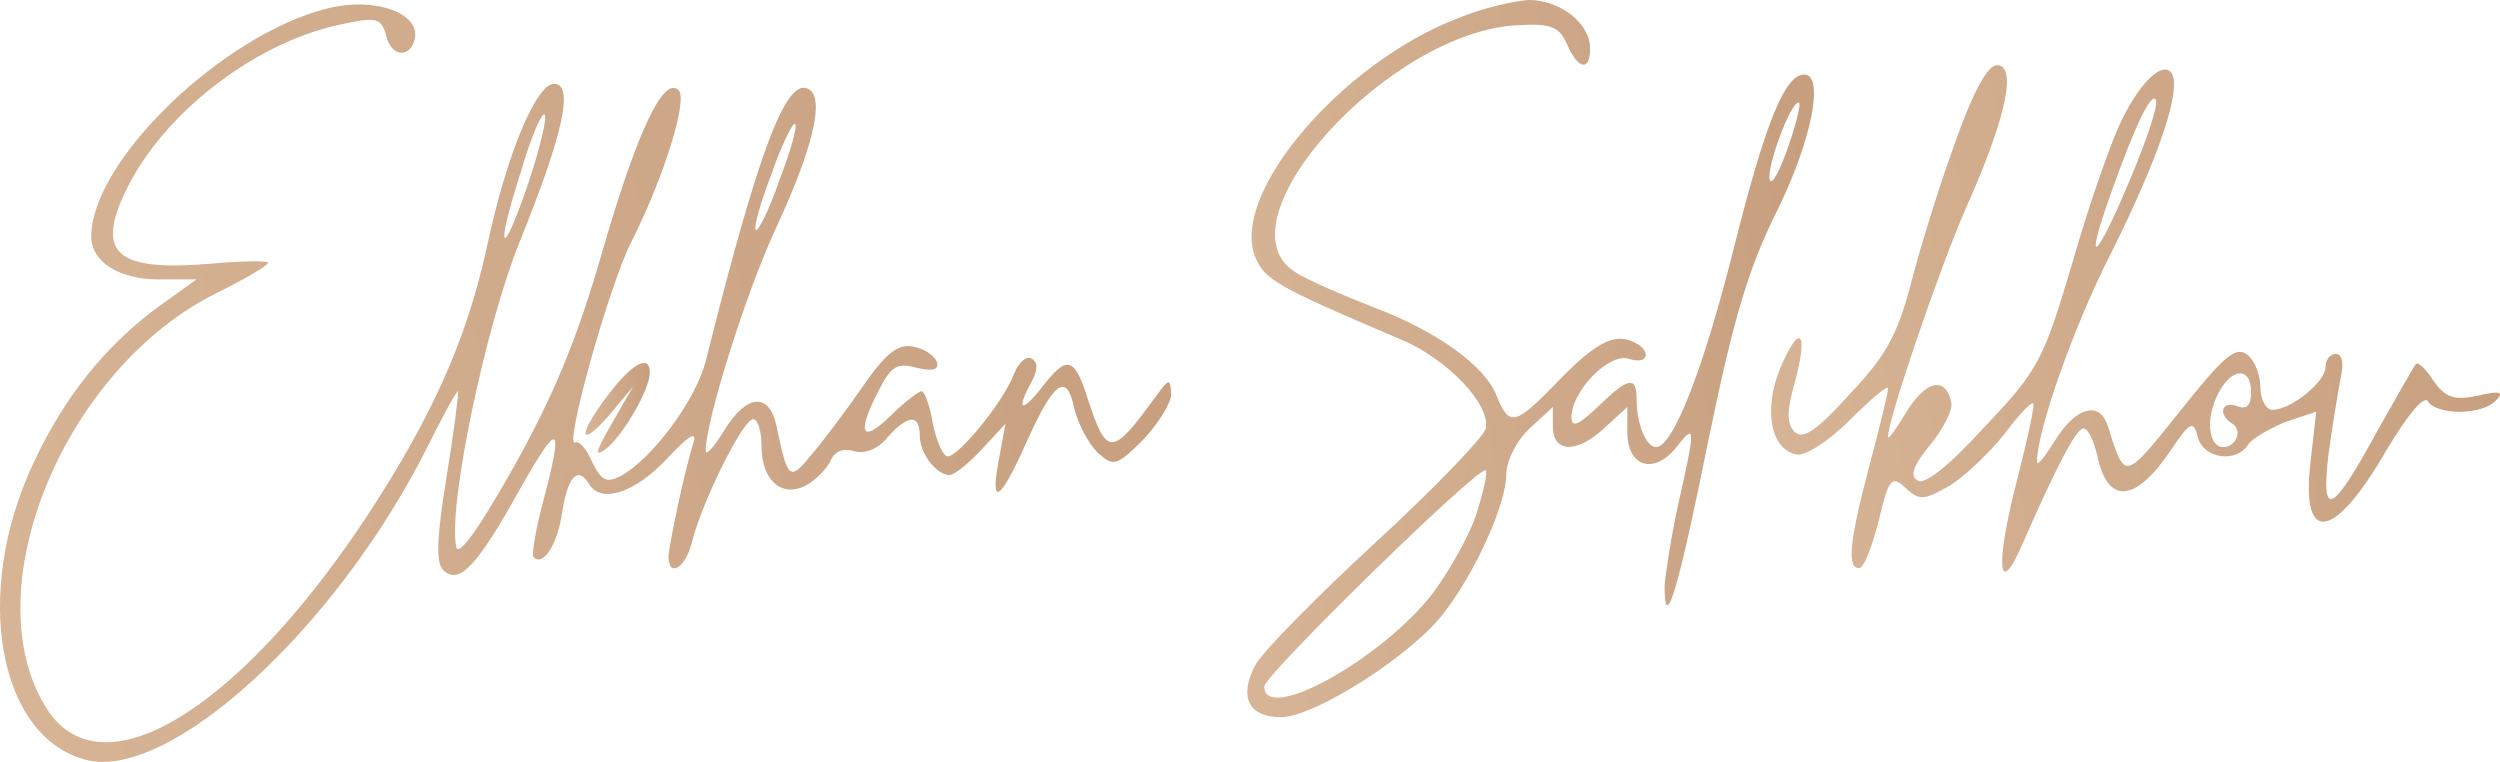 <svg xmlns="http://www.w3.org/2000/svg" width="420" height="128" fill="none" viewBox="0 0 420 128"><path fill="url(#a)" d="M55.057 1.406C37.383 5.788 15.33 27.07 15.33 39.743c0 4.225 4.692 7.198 11.26 7.198h6.413l-6.1 4.382c-9.07 6.572-16.109 15.335-21.27 26.445-10.323 21.906-5.943 46.161 8.915 49.916 13.92 3.443 41.759-21.907 57.086-52.264 2.659-5.32 5.005-9.701 5.318-9.701.156 0-.626 6.415-1.877 14.083-1.72 10.484-1.877 14.709-.626 15.96 2.66 2.66 5.787-.782 12.825-13.457 6.725-11.892 7.507-11.422 3.91 2.191-1.251 4.695-1.877 8.763-1.564 9.076 1.564 1.721 4.067-2.034 4.849-7.668.938-5.946 2.658-7.667 4.535-4.537 2.033 3.286 7.664 1.408 12.981-4.225 3.598-3.912 5.162-4.851 4.536-2.817-1.564 4.85-4.066 17.056-4.223 19.09 0 3.756 2.815 2.035 3.91-2.19 1.564-6.572 8.602-20.812 10.323-20.812.782 0 1.407 2.034 1.407 4.538 0 5.79 3.441 8.763 7.508 6.572 1.72-.939 3.44-2.816 4.066-4.068.626-1.565 2.033-2.191 3.754-1.722 1.876.626 4.066-.156 5.786-2.19 3.441-3.912 5.474-4.069 5.474-.313 0 2.973 2.816 6.572 5.005 6.572.782 0 3.128-1.878 5.318-4.225l4.066-4.382-1.094 5.947c-1.564 8.136.156 7.198 4.535-2.66 4.692-10.484 6.882-12.05 8.133-5.79.626 2.504 2.346 5.79 3.91 7.354 2.659 2.347 3.128 2.347 7.664-2.19 2.502-2.66 4.692-6.103 4.692-7.668-.157-2.66-.313-2.66-2.503.313-7.507 10.328-8.289 10.328-11.573.313-2.19-6.885-3.441-7.198-7.664-1.721-3.441 4.381-4.379 3.912-1.72-.939 1.094-2.034 1.094-3.286 0-3.912-.939-.47-2.19.626-2.972 2.66-1.72 4.538-9.228 13.77-11.104 13.77-.782 0-1.877-2.503-2.503-5.477-.469-2.973-1.408-5.476-1.877-5.476s-2.971 1.878-5.317 4.225c-4.849 4.694-5.631 2.816-1.877-4.382 2.033-4.068 3.128-4.694 6.412-3.755 2.816.626 3.754.313 3.285-1.096-.469-1.095-2.19-2.19-4.067-2.503-2.502-.47-4.692 1.408-8.445 6.885-2.816 4.068-6.726 9.232-8.602 11.423-3.598 4.381-3.91 4.068-5.787-5.008-1.251-5.633-5.005-5.32-8.759.783-1.72 2.817-3.128 4.381-3.128 3.442 0-5.007 6.726-26.444 11.73-37.241 6.256-13.457 8.29-21.907 5.631-23.472-3.754-2.347-8.446 10.015-17.361 45.692-1.72 6.572-8.915 16.273-14.232 19.246-2.503 1.252-3.285.783-4.849-2.347-.938-2.19-2.19-3.599-2.815-3.286-2.033 1.252 5.631-26.288 9.384-33.643 5.474-10.797 9.541-23.94 7.977-25.506-2.503-2.503-6.882 6.573-12.825 27.071-4.223 14.709-8.133 24.098-14.858 36.147C80.55 88.72 76.953 93.728 76.64 91.85c-1.408-6.729 4.848-36.773 10.635-51.169 7.351-18.151 9.228-26.6 5.787-26.6-2.972 0-7.977 11.891-11.26 27.383-3.442 15.804-9.385 28.948-20.646 46.004-21.74 32.548-44.574 46.005-53.489 31.296-12.2-19.873 3.284-57.115 28.934-69.633 4.692-2.347 8.446-4.538 8.446-5.007 0-.313-4.223-.313-9.384.156C19.24 45.69 15.8 42.561 21.587 31.137 28.312 18.15 43.796 6.57 58.185 3.91c5.16-1.095 5.943-.782 6.725 2.19.782 3.287 3.753 3.756 4.692.783 1.407-4.538-6.413-7.51-14.546-5.477m33.782 29.105c-4.535 13.457-5.787 12.206-1.407-1.408 1.72-5.946 3.597-10.328 4.066-9.858.47.47-.782 5.633-2.659 11.266m42.072-.156c-1.72 5.007-3.597 8.606-3.91 8.293-.469-.313.782-4.694 2.659-9.545 1.72-5.007 3.597-8.606 3.91-8.293.469.313-.782 4.694-2.659 9.545"/><path fill="url(#b)" d="M244.771 3.128c-19.394 7.51-38.006 29.261-33.939 39.902 1.564 3.911 3.284 5.007 24.711 14.082 7.664 3.287 14.858 10.797 14.076 14.866-.313 1.408-8.602 10.015-18.455 19.09-9.853 9.076-18.925 18.308-20.176 20.499-2.971 5.477-1.251 8.919 4.223 8.919 5.63 0 22.053-10.484 27.37-17.525 5.318-6.885 10.479-18.308 10.479-23.316 0-2.19 1.72-5.633 3.91-7.667l3.91-3.6v3.287c0 4.538 4.223 4.538 8.915 0l3.597-3.286v4.225c0 5.79 4.379 7.198 8.133 2.66 3.284-4.225 3.441-3.912.469 9.232-1.251 5.633-2.189 11.892-2.346 13.927 0 8.45 2.346.47 7.351-24.41 4.223-20.5 6.725-28.95 11.574-38.65 5.787-11.737 7.976-22.847 4.535-22.847-3.284 0-6.569 8.294-11.73 28.792-5.161 20.655-10.322 33.8-13.137 33.8-1.721 0-3.285-3.913-3.285-7.98 0-4.07-1.407-3.756-6.569 1.25-3.128 2.974-4.379 3.6-4.379 1.722 0-4.381 6.256-10.797 9.541-9.858 3.597 1.252 4.066-1.565.469-2.973-3.128-1.252-6.413.626-12.981 7.51-6.413 6.573-7.508 6.886-9.541 1.879-1.877-5.164-10.166-11.11-21.114-15.179-5.161-2.034-10.948-4.538-12.825-5.79-13.294-8.45 15.797-40.527 37.536-41.466 5.474-.313 6.882.313 8.133 3.13 1.877 4.38 3.91 4.694 3.91.782 0-4.225-5.005-8.137-10.322-8.137-2.503.157-7.977 1.408-12.043 3.13m55.679 21.437c-1.408 4.069-2.816 6.729-3.128 5.633-.626-1.877 3.44-12.987 4.848-12.987.469 0-.313 3.286-1.72 7.354m-52.238 61.183c-.939 3.442-4.38 9.702-7.508 13.926-8.445 10.954-28.308 22.064-28.308 15.648 0-1.877 36.285-37.398 37.223-36.303.313.313-.313 3.286-1.407 6.729"/><path fill="url(#c)" d="M328.289 24.409c-2.659 7.354-5.943 17.995-7.351 23.628-2.19 8.137-4.067 11.736-10.166 18.151-5.474 6.103-7.82 7.668-9.228 6.416-1.407-1.409-1.407-3.443 0-8.45 2.346-8.606.782-10.015-2.502-2.19-2.815 6.884-1.564 13.613 2.815 14.395 1.408.313 5.474-2.347 8.915-5.79 3.597-3.598 6.412-5.945 6.412-5.32 0 .783-1.407 6.573-3.128 12.988-3.441 12.988-3.753 17.213-1.72 17.213.782 0 2.189-3.6 3.284-7.98 1.721-7.199 2.19-7.668 4.536-5.477s3.128 2.034 7.507-.47c2.659-1.721 6.725-5.633 9.071-8.606 2.346-3.13 4.536-5.477 4.849-5.164.313.156-.939 5.946-2.659 12.675-3.754 14.396-3.284 20.498.782 11.11 5.787-13.144 9.071-19.56 10.322-19.56.782 0 1.721 2.034 2.346 4.694 1.721 8.137 6.413 7.824 12.356-1.095 3.285-4.85 3.754-5.007 4.536-2.034.938 3.442 6.412 4.381 8.445 1.095.626-.939 3.598-2.66 6.256-3.755l5.162-1.722-.939 8.294c-1.72 14.24 3.91 13.457 12.669-1.722 3.753-6.259 6.412-9.388 7.038-8.293 1.564 2.347 9.071 2.347 11.417-.156 1.408-1.409.782-1.722-3.128-.783-3.91.783-5.318.313-7.351-2.503-1.251-2.035-2.659-3.286-2.971-2.817-.313.313-3.128 5.32-6.413 11.11-7.664 14.083-9.54 15.022-8.289 4.225.625-4.695 1.564-10.328 2.033-12.831.626-2.66.313-4.225-.782-4.225-.938 0-1.72.939-1.72 2.19 0 2.504-5.787 7.198-8.915 7.198-1.095 0-2.033-1.72-2.033-3.755 0-2.034-.939-4.538-2.19-5.477-1.877-1.565-3.91.157-11.261 9.389-9.54 11.892-9.228 11.892-12.199 2.504-1.408-4.225-5.318-3.13-8.759 2.347-1.72 2.816-3.128 4.538-3.128 3.755 0-5.164 6.1-22.69 12.512-35.207 7.977-15.961 11.731-27.228 10.167-30.044-1.408-2.19-5.162 1.095-8.446 7.824-1.564 3.13-5.318 13.613-8.133 23.471-5.005 16.9-5.787 18.465-14.858 28.01-5.943 6.572-10.166 9.858-11.261 9.076-1.408-.783-.782-2.504 2.033-5.946 2.19-2.66 3.91-5.947 3.598-7.198-.939-4.382-4.223-3.756-7.508 1.564-1.72 2.817-3.128 4.851-3.128 4.225 0-2.973 8.446-27.696 12.982-38.18 6.881-15.335 8.758-24.255 5.317-24.255-1.564 0-4.066 4.538-7.194 13.458m29.403 6.102c-5.63 13.457-7.664 14.866-3.128 2.191 4.067-11.58 7.038-17.682 7.664-15.804.313.939-1.721 7.041-4.536 13.613m20.489 35.364c0 2.347-.782 2.973-2.346 2.347-2.659-.938-3.285 1.409-.782 2.974 1.72 1.095.625 3.912-1.564 3.912-2.346 0-2.972-4.382-1.095-8.45 2.189-4.851 5.787-5.32 5.787-.783"/><path fill="url(#d)" d="M102.289 66.188c-5.317 6.885-5.16 9.546.157 3.443l3.91-4.694-3.597 6.259c-2.816 4.85-2.972 5.79-.783 4.068 2.816-2.347 7.195-9.858 7.195-12.675 0-3.13-2.972-1.564-6.882 3.6"/><defs><linearGradient id="a" x1="197.038" x2="-237.046" y1="-927.526" y2="-835.965" gradientUnits="userSpaceOnUse"><stop offset=".074" stop-color="#bb8e6d"/><stop offset="1" stop-color="#d9b899"/></linearGradient><linearGradient id="b" x1="304.885" x2="88.021" y1="-878.996" y2="-855.622" gradientUnits="userSpaceOnUse"><stop offset=".074" stop-color="#bb8e6d"/><stop offset="1" stop-color="#d9b899"/></linearGradient><linearGradient id="c" x1="420.176" x2="148.455" y1="-609.722" y2="-556.371" gradientUnits="userSpaceOnUse"><stop offset=".074" stop-color="#bb8e6d"/><stop offset="1" stop-color="#d9b899"/></linearGradient><linearGradient id="d" x1="109.186" x2="84.551" y1="-49.03" y2="-46.625" gradientUnits="userSpaceOnUse"><stop offset=".074" stop-color="#bb8e6d"/><stop offset="1" stop-color="#d9b899"/></linearGradient></defs></svg>